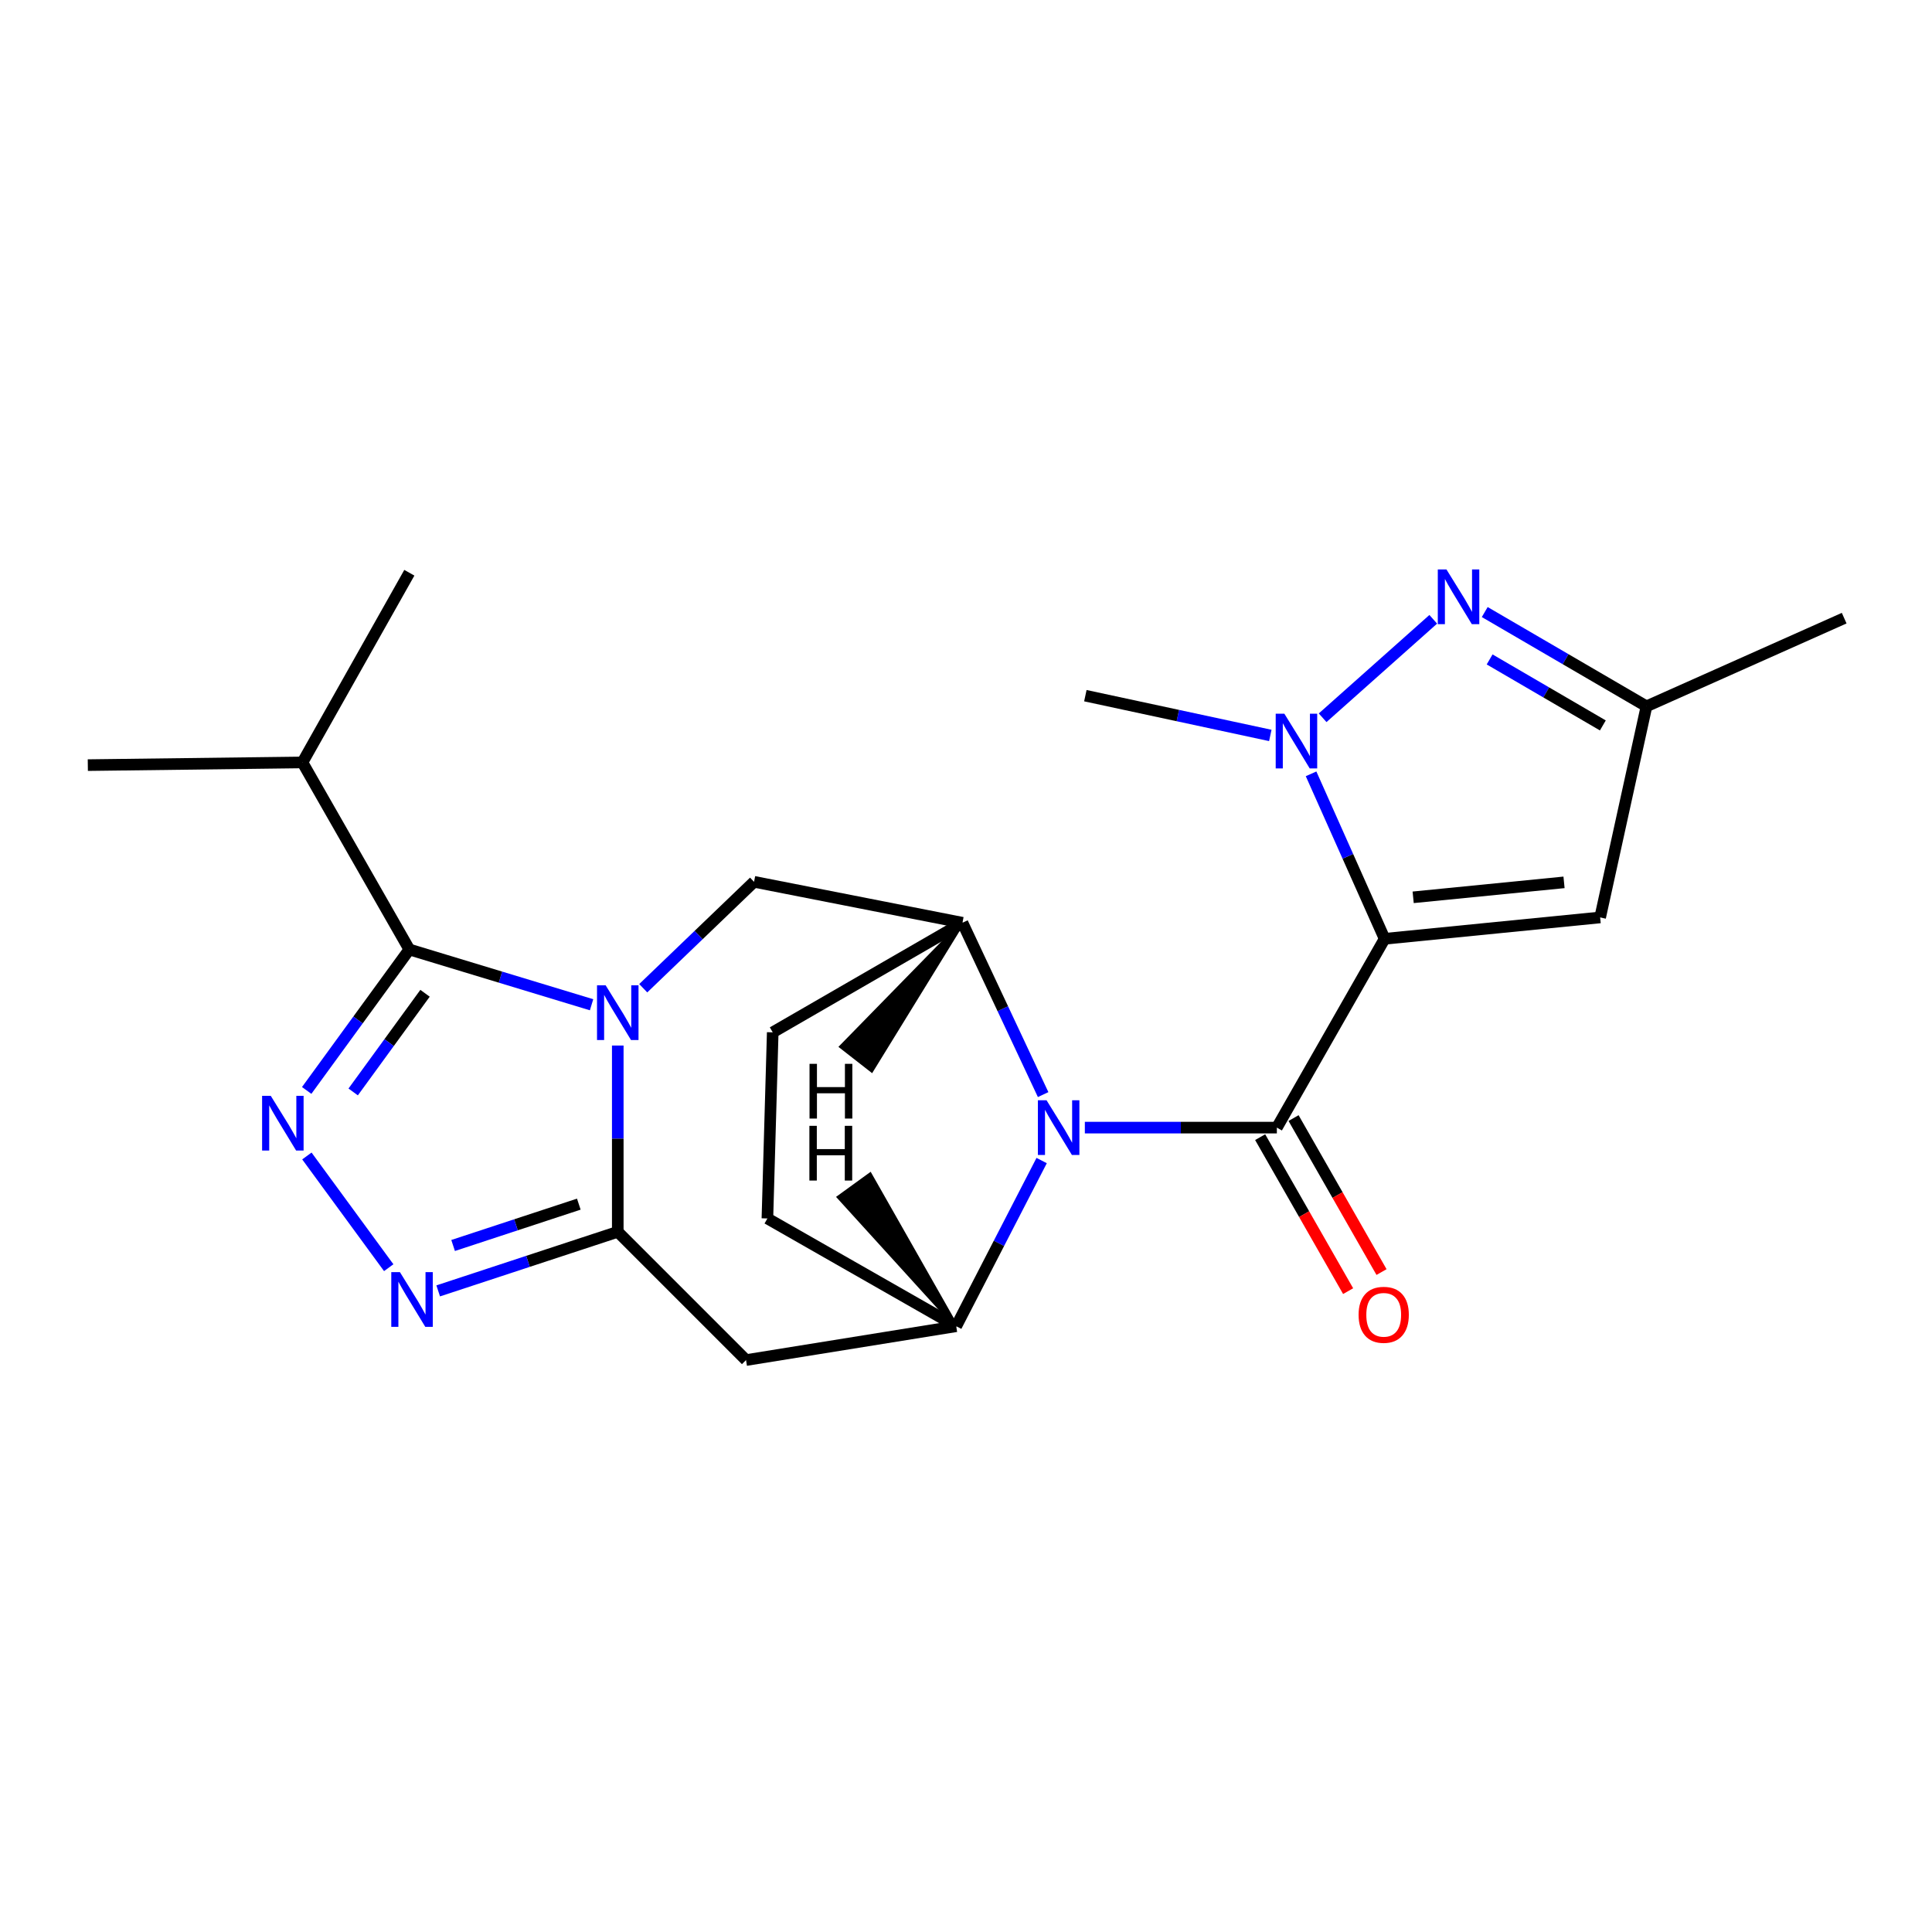 <?xml version='1.0' encoding='iso-8859-1'?>
<svg version='1.1' baseProfile='full'
              xmlns='http://www.w3.org/2000/svg'
                      xmlns:rdkit='http://www.rdkit.org/xml'
                      xmlns:xlink='http://www.w3.org/1999/xlink'
                  xml:space='preserve'
width='1000px' height='1000px' viewBox='0 0 1000 1000'>
<!-- END OF HEADER -->
<rect style='opacity:1.0;fill:#FFFFFF;stroke:none' width='1000' height='1000' x='0' y='0'> </rect>
<path class='bond-1' d='M 716.681,485.923 L 660.899,583.65' style='fill:none;fill-rule:evenodd;stroke:#000000;stroke-width:6px;stroke-linecap:butt;stroke-linejoin:miter;stroke-opacity:1' />
<path class='bond-5' d='M 716.681,485.923 L 697.643,443.228' style='fill:none;fill-rule:evenodd;stroke:#000000;stroke-width:6px;stroke-linecap:butt;stroke-linejoin:miter;stroke-opacity:1' />
<path class='bond-5' d='M 697.643,443.228 L 678.606,400.534' style='fill:none;fill-rule:evenodd;stroke:#0000FF;stroke-width:6px;stroke-linecap:butt;stroke-linejoin:miter;stroke-opacity:1' />
<path class='bond-10' d='M 716.681,485.923 L 828.236,474.862' style='fill:none;fill-rule:evenodd;stroke:#000000;stroke-width:6px;stroke-linecap:butt;stroke-linejoin:miter;stroke-opacity:1' />
<path class='bond-10' d='M 731.45,464.45 L 809.538,456.708' style='fill:none;fill-rule:evenodd;stroke:#000000;stroke-width:6px;stroke-linecap:butt;stroke-linejoin:miter;stroke-opacity:1' />
<path class='bond-0' d='M 332.94,511.509 L 361.617,483.966' style='fill:none;fill-rule:evenodd;stroke:#0000FF;stroke-width:6px;stroke-linecap:butt;stroke-linejoin:miter;stroke-opacity:1' />
<path class='bond-0' d='M 361.617,483.966 L 390.293,456.422' style='fill:none;fill-rule:evenodd;stroke:#000000;stroke-width:6px;stroke-linecap:butt;stroke-linejoin:miter;stroke-opacity:1' />
<path class='bond-4' d='M 306.196,520.061 L 259.035,505.757' style='fill:none;fill-rule:evenodd;stroke:#0000FF;stroke-width:6px;stroke-linecap:butt;stroke-linejoin:miter;stroke-opacity:1' />
<path class='bond-4' d='M 259.035,505.757 L 211.873,491.454' style='fill:none;fill-rule:evenodd;stroke:#000000;stroke-width:6px;stroke-linecap:butt;stroke-linejoin:miter;stroke-opacity:1' />
<path class='bond-25' d='M 319.755,541.169 L 319.755,589.377' style='fill:none;fill-rule:evenodd;stroke:#0000FF;stroke-width:6px;stroke-linecap:butt;stroke-linejoin:miter;stroke-opacity:1' />
<path class='bond-25' d='M 319.755,589.377 L 319.755,637.586' style='fill:none;fill-rule:evenodd;stroke:#000000;stroke-width:6px;stroke-linecap:butt;stroke-linejoin:miter;stroke-opacity:1' />
<path class='bond-2' d='M 660.899,583.65 L 611.207,583.65' style='fill:none;fill-rule:evenodd;stroke:#000000;stroke-width:6px;stroke-linecap:butt;stroke-linejoin:miter;stroke-opacity:1' />
<path class='bond-2' d='M 611.207,583.65 L 561.515,583.65' style='fill:none;fill-rule:evenodd;stroke:#0000FF;stroke-width:6px;stroke-linecap:butt;stroke-linejoin:miter;stroke-opacity:1' />
<path class='bond-15' d='M 652.255,588.589 L 675.022,628.44' style='fill:none;fill-rule:evenodd;stroke:#000000;stroke-width:6px;stroke-linecap:butt;stroke-linejoin:miter;stroke-opacity:1' />
<path class='bond-15' d='M 675.022,628.44 L 697.788,668.291' style='fill:none;fill-rule:evenodd;stroke:#FF0000;stroke-width:6px;stroke-linecap:butt;stroke-linejoin:miter;stroke-opacity:1' />
<path class='bond-15' d='M 669.543,578.712 L 692.31,618.563' style='fill:none;fill-rule:evenodd;stroke:#000000;stroke-width:6px;stroke-linecap:butt;stroke-linejoin:miter;stroke-opacity:1' />
<path class='bond-15' d='M 692.31,618.563 L 715.076,658.414' style='fill:none;fill-rule:evenodd;stroke:#FF0000;stroke-width:6px;stroke-linecap:butt;stroke-linejoin:miter;stroke-opacity:1' />
<path class='bond-9' d='M 539.157,600.702 L 517.046,643.578' style='fill:none;fill-rule:evenodd;stroke:#0000FF;stroke-width:6px;stroke-linecap:butt;stroke-linejoin:miter;stroke-opacity:1' />
<path class='bond-9' d='M 517.046,643.578 L 494.934,686.455' style='fill:none;fill-rule:evenodd;stroke:#000000;stroke-width:6px;stroke-linecap:butt;stroke-linejoin:miter;stroke-opacity:1' />
<path class='bond-11' d='M 539.927,566.562 L 519.046,522.089' style='fill:none;fill-rule:evenodd;stroke:#0000FF;stroke-width:6px;stroke-linecap:butt;stroke-linejoin:miter;stroke-opacity:1' />
<path class='bond-11' d='M 519.046,522.089 L 498.164,477.616' style='fill:none;fill-rule:evenodd;stroke:#000000;stroke-width:6px;stroke-linecap:butt;stroke-linejoin:miter;stroke-opacity:1' />
<path class='bond-3' d='M 319.755,637.586 L 386.145,703.976' style='fill:none;fill-rule:evenodd;stroke:#000000;stroke-width:6px;stroke-linecap:butt;stroke-linejoin:miter;stroke-opacity:1' />
<path class='bond-7' d='M 319.755,637.586 L 273.282,652.874' style='fill:none;fill-rule:evenodd;stroke:#000000;stroke-width:6px;stroke-linecap:butt;stroke-linejoin:miter;stroke-opacity:1' />
<path class='bond-7' d='M 273.282,652.874 L 226.809,668.162' style='fill:none;fill-rule:evenodd;stroke:#0000FF;stroke-width:6px;stroke-linecap:butt;stroke-linejoin:miter;stroke-opacity:1' />
<path class='bond-7' d='M 299.591,623.259 L 267.06,633.96' style='fill:none;fill-rule:evenodd;stroke:#000000;stroke-width:6px;stroke-linecap:butt;stroke-linejoin:miter;stroke-opacity:1' />
<path class='bond-7' d='M 267.06,633.96 L 234.529,644.662' style='fill:none;fill-rule:evenodd;stroke:#0000FF;stroke-width:6px;stroke-linecap:butt;stroke-linejoin:miter;stroke-opacity:1' />
<path class='bond-6' d='M 211.873,491.454 L 185.306,527.932' style='fill:none;fill-rule:evenodd;stroke:#000000;stroke-width:6px;stroke-linecap:butt;stroke-linejoin:miter;stroke-opacity:1' />
<path class='bond-6' d='M 185.306,527.932 L 158.739,564.409' style='fill:none;fill-rule:evenodd;stroke:#0000FF;stroke-width:6px;stroke-linecap:butt;stroke-linejoin:miter;stroke-opacity:1' />
<path class='bond-6' d='M 219.997,514.119 L 201.4,539.653' style='fill:none;fill-rule:evenodd;stroke:#000000;stroke-width:6px;stroke-linecap:butt;stroke-linejoin:miter;stroke-opacity:1' />
<path class='bond-6' d='M 201.4,539.653 L 182.803,565.188' style='fill:none;fill-rule:evenodd;stroke:#0000FF;stroke-width:6px;stroke-linecap:butt;stroke-linejoin:miter;stroke-opacity:1' />
<path class='bond-18' d='M 211.873,491.454 L 156.544,394.633' style='fill:none;fill-rule:evenodd;stroke:#000000;stroke-width:6px;stroke-linecap:butt;stroke-linejoin:miter;stroke-opacity:1' />
<path class='bond-8' d='M 684.59,371.514 L 741.848,320.551' style='fill:none;fill-rule:evenodd;stroke:#0000FF;stroke-width:6px;stroke-linecap:butt;stroke-linejoin:miter;stroke-opacity:1' />
<path class='bond-19' d='M 657.508,380.662 L 609.643,370.37' style='fill:none;fill-rule:evenodd;stroke:#0000FF;stroke-width:6px;stroke-linecap:butt;stroke-linejoin:miter;stroke-opacity:1' />
<path class='bond-19' d='M 609.643,370.37 L 561.778,360.078' style='fill:none;fill-rule:evenodd;stroke:#000000;stroke-width:6px;stroke-linecap:butt;stroke-linejoin:miter;stroke-opacity:1' />
<path class='bond-26' d='M 158.847,598.338 L 201.206,656.155' style='fill:none;fill-rule:evenodd;stroke:#0000FF;stroke-width:6px;stroke-linecap:butt;stroke-linejoin:miter;stroke-opacity:1' />
<path class='bond-23' d='M 768.498,316.798 L 810.357,341.197' style='fill:none;fill-rule:evenodd;stroke:#0000FF;stroke-width:6px;stroke-linecap:butt;stroke-linejoin:miter;stroke-opacity:1' />
<path class='bond-23' d='M 810.357,341.197 L 852.217,365.597' style='fill:none;fill-rule:evenodd;stroke:#000000;stroke-width:6px;stroke-linecap:butt;stroke-linejoin:miter;stroke-opacity:1' />
<path class='bond-23' d='M 771.029,341.319 L 800.33,358.399' style='fill:none;fill-rule:evenodd;stroke:#0000FF;stroke-width:6px;stroke-linecap:butt;stroke-linejoin:miter;stroke-opacity:1' />
<path class='bond-23' d='M 800.33,358.399 L 829.632,375.479' style='fill:none;fill-rule:evenodd;stroke:#000000;stroke-width:6px;stroke-linecap:butt;stroke-linejoin:miter;stroke-opacity:1' />
<path class='bond-12' d='M 494.934,686.455 L 386.145,703.976' style='fill:none;fill-rule:evenodd;stroke:#000000;stroke-width:6px;stroke-linecap:butt;stroke-linejoin:miter;stroke-opacity:1' />
<path class='bond-16' d='M 494.934,686.455 L 397.207,630.672' style='fill:none;fill-rule:evenodd;stroke:#000000;stroke-width:6px;stroke-linecap:butt;stroke-linejoin:miter;stroke-opacity:1' />
<path class='bond-27' d='M 494.934,686.455 L 450.347,607.975 L 434.226,619.66 Z' style='fill:#000000;fill-rule:evenodd;fill-opacity:1;stroke:#000000;stroke-width:2px;stroke-linecap:butt;stroke-linejoin:miter;stroke-opacity:1;' />
<path class='bond-14' d='M 828.236,474.862 L 852.217,365.597' style='fill:none;fill-rule:evenodd;stroke:#000000;stroke-width:6px;stroke-linecap:butt;stroke-linejoin:miter;stroke-opacity:1' />
<path class='bond-13' d='M 498.164,477.616 L 390.293,456.422' style='fill:none;fill-rule:evenodd;stroke:#000000;stroke-width:6px;stroke-linecap:butt;stroke-linejoin:miter;stroke-opacity:1' />
<path class='bond-17' d='M 498.164,477.616 L 399.961,534.339' style='fill:none;fill-rule:evenodd;stroke:#000000;stroke-width:6px;stroke-linecap:butt;stroke-linejoin:miter;stroke-opacity:1' />
<path class='bond-28' d='M 498.164,477.616 L 435.459,541.751 L 451.152,554.004 Z' style='fill:#000000;fill-rule:evenodd;fill-opacity:1;stroke:#000000;stroke-width:2px;stroke-linecap:butt;stroke-linejoin:miter;stroke-opacity:1;' />
<path class='bond-20' d='M 852.217,365.597 L 954.545,319.958' style='fill:none;fill-rule:evenodd;stroke:#000000;stroke-width:6px;stroke-linecap:butt;stroke-linejoin:miter;stroke-opacity:1' />
<path class='bond-24' d='M 397.207,630.672 L 399.961,534.339' style='fill:none;fill-rule:evenodd;stroke:#000000;stroke-width:6px;stroke-linecap:butt;stroke-linejoin:miter;stroke-opacity:1' />
<path class='bond-21' d='M 156.544,394.633 L 45.455,396.027' style='fill:none;fill-rule:evenodd;stroke:#000000;stroke-width:6px;stroke-linecap:butt;stroke-linejoin:miter;stroke-opacity:1' />
<path class='bond-22' d='M 156.544,394.633 L 211.873,296.453' style='fill:none;fill-rule:evenodd;stroke:#000000;stroke-width:6px;stroke-linecap:butt;stroke-linejoin:miter;stroke-opacity:1' />
<path  class='atom-1' d='M 313.495 510.013
L 322.775 525.013
Q 323.695 526.493, 325.175 529.173
Q 326.655 531.853, 326.735 532.013
L 326.735 510.013
L 330.495 510.013
L 330.495 538.333
L 326.615 538.333
L 316.655 521.933
Q 315.495 520.013, 314.255 517.813
Q 313.055 515.613, 312.695 514.933
L 312.695 538.333
L 309.015 538.333
L 309.015 510.013
L 313.495 510.013
' fill='#0000FF'/>
<path  class='atom-3' d='M 541.691 569.49
L 550.971 584.49
Q 551.891 585.97, 553.371 588.65
Q 554.851 591.33, 554.931 591.49
L 554.931 569.49
L 558.691 569.49
L 558.691 597.81
L 554.811 597.81
L 544.851 581.41
Q 543.691 579.49, 542.451 577.29
Q 541.251 575.09, 540.891 574.41
L 540.891 597.81
L 537.211 597.81
L 537.211 569.49
L 541.691 569.49
' fill='#0000FF'/>
<path  class='atom-6' d='M 664.782 369.412
L 674.062 384.412
Q 674.982 385.892, 676.462 388.572
Q 677.942 391.252, 678.022 391.412
L 678.022 369.412
L 681.782 369.412
L 681.782 397.732
L 677.902 397.732
L 667.942 381.332
Q 666.782 379.412, 665.542 377.212
Q 664.342 375.012, 663.982 374.332
L 663.982 397.732
L 660.302 397.732
L 660.302 369.412
L 664.782 369.412
' fill='#0000FF'/>
<path  class='atom-7' d='M 140.141 567.19
L 149.421 582.19
Q 150.341 583.67, 151.821 586.35
Q 153.301 589.03, 153.381 589.19
L 153.381 567.19
L 157.141 567.19
L 157.141 595.51
L 153.261 595.51
L 143.301 579.11
Q 142.141 577.19, 140.901 574.99
Q 139.701 572.79, 139.341 572.11
L 139.341 595.51
L 135.661 595.51
L 135.661 567.19
L 140.141 567.19
' fill='#0000FF'/>
<path  class='atom-8' d='M 207.007 658.457
L 216.287 673.457
Q 217.207 674.937, 218.687 677.617
Q 220.167 680.297, 220.247 680.457
L 220.247 658.457
L 224.007 658.457
L 224.007 686.777
L 220.127 686.777
L 210.167 670.377
Q 209.007 668.457, 207.767 666.257
Q 206.567 664.057, 206.207 663.377
L 206.207 686.777
L 202.527 686.777
L 202.527 658.457
L 207.007 658.457
' fill='#0000FF'/>
<path  class='atom-9' d='M 748.683 294.737
L 757.963 309.737
Q 758.883 311.217, 760.363 313.897
Q 761.843 316.577, 761.923 316.737
L 761.923 294.737
L 765.683 294.737
L 765.683 323.057
L 761.803 323.057
L 751.843 306.657
Q 750.683 304.737, 749.443 302.537
Q 748.243 300.337, 747.883 299.657
L 747.883 323.057
L 744.203 323.057
L 744.203 294.737
L 748.683 294.737
' fill='#0000FF'/>
<path  class='atom-16' d='M 703.206 680.54
Q 703.206 673.74, 706.566 669.94
Q 709.926 666.14, 716.206 666.14
Q 722.486 666.14, 725.846 669.94
Q 729.206 673.74, 729.206 680.54
Q 729.206 687.42, 725.806 691.34
Q 722.406 695.22, 716.206 695.22
Q 709.966 695.22, 706.566 691.34
Q 703.206 687.46, 703.206 680.54
M 716.206 692.02
Q 720.526 692.02, 722.846 689.14
Q 725.206 686.22, 725.206 680.54
Q 725.206 674.98, 722.846 672.18
Q 720.526 669.34, 716.206 669.34
Q 711.886 669.34, 709.526 672.14
Q 707.206 674.94, 707.206 680.54
Q 707.206 686.26, 709.526 689.14
Q 711.886 692.02, 716.206 692.02
' fill='#FF0000'/>
<path  class='atom-24' d='M 418.939 582.732
L 422.779 582.732
L 422.779 594.772
L 437.259 594.772
L 437.259 582.732
L 441.099 582.732
L 441.099 611.052
L 437.259 611.052
L 437.259 597.972
L 422.779 597.972
L 422.779 611.052
L 418.939 611.052
L 418.939 582.732
' fill='#000000'/>
<path  class='atom-25' d='M 419.011 550.642
L 422.851 550.642
L 422.851 562.682
L 437.331 562.682
L 437.331 550.642
L 441.171 550.642
L 441.171 578.962
L 437.331 578.962
L 437.331 565.882
L 422.851 565.882
L 422.851 578.962
L 419.011 578.962
L 419.011 550.642
' fill='#000000'/>
</svg>
